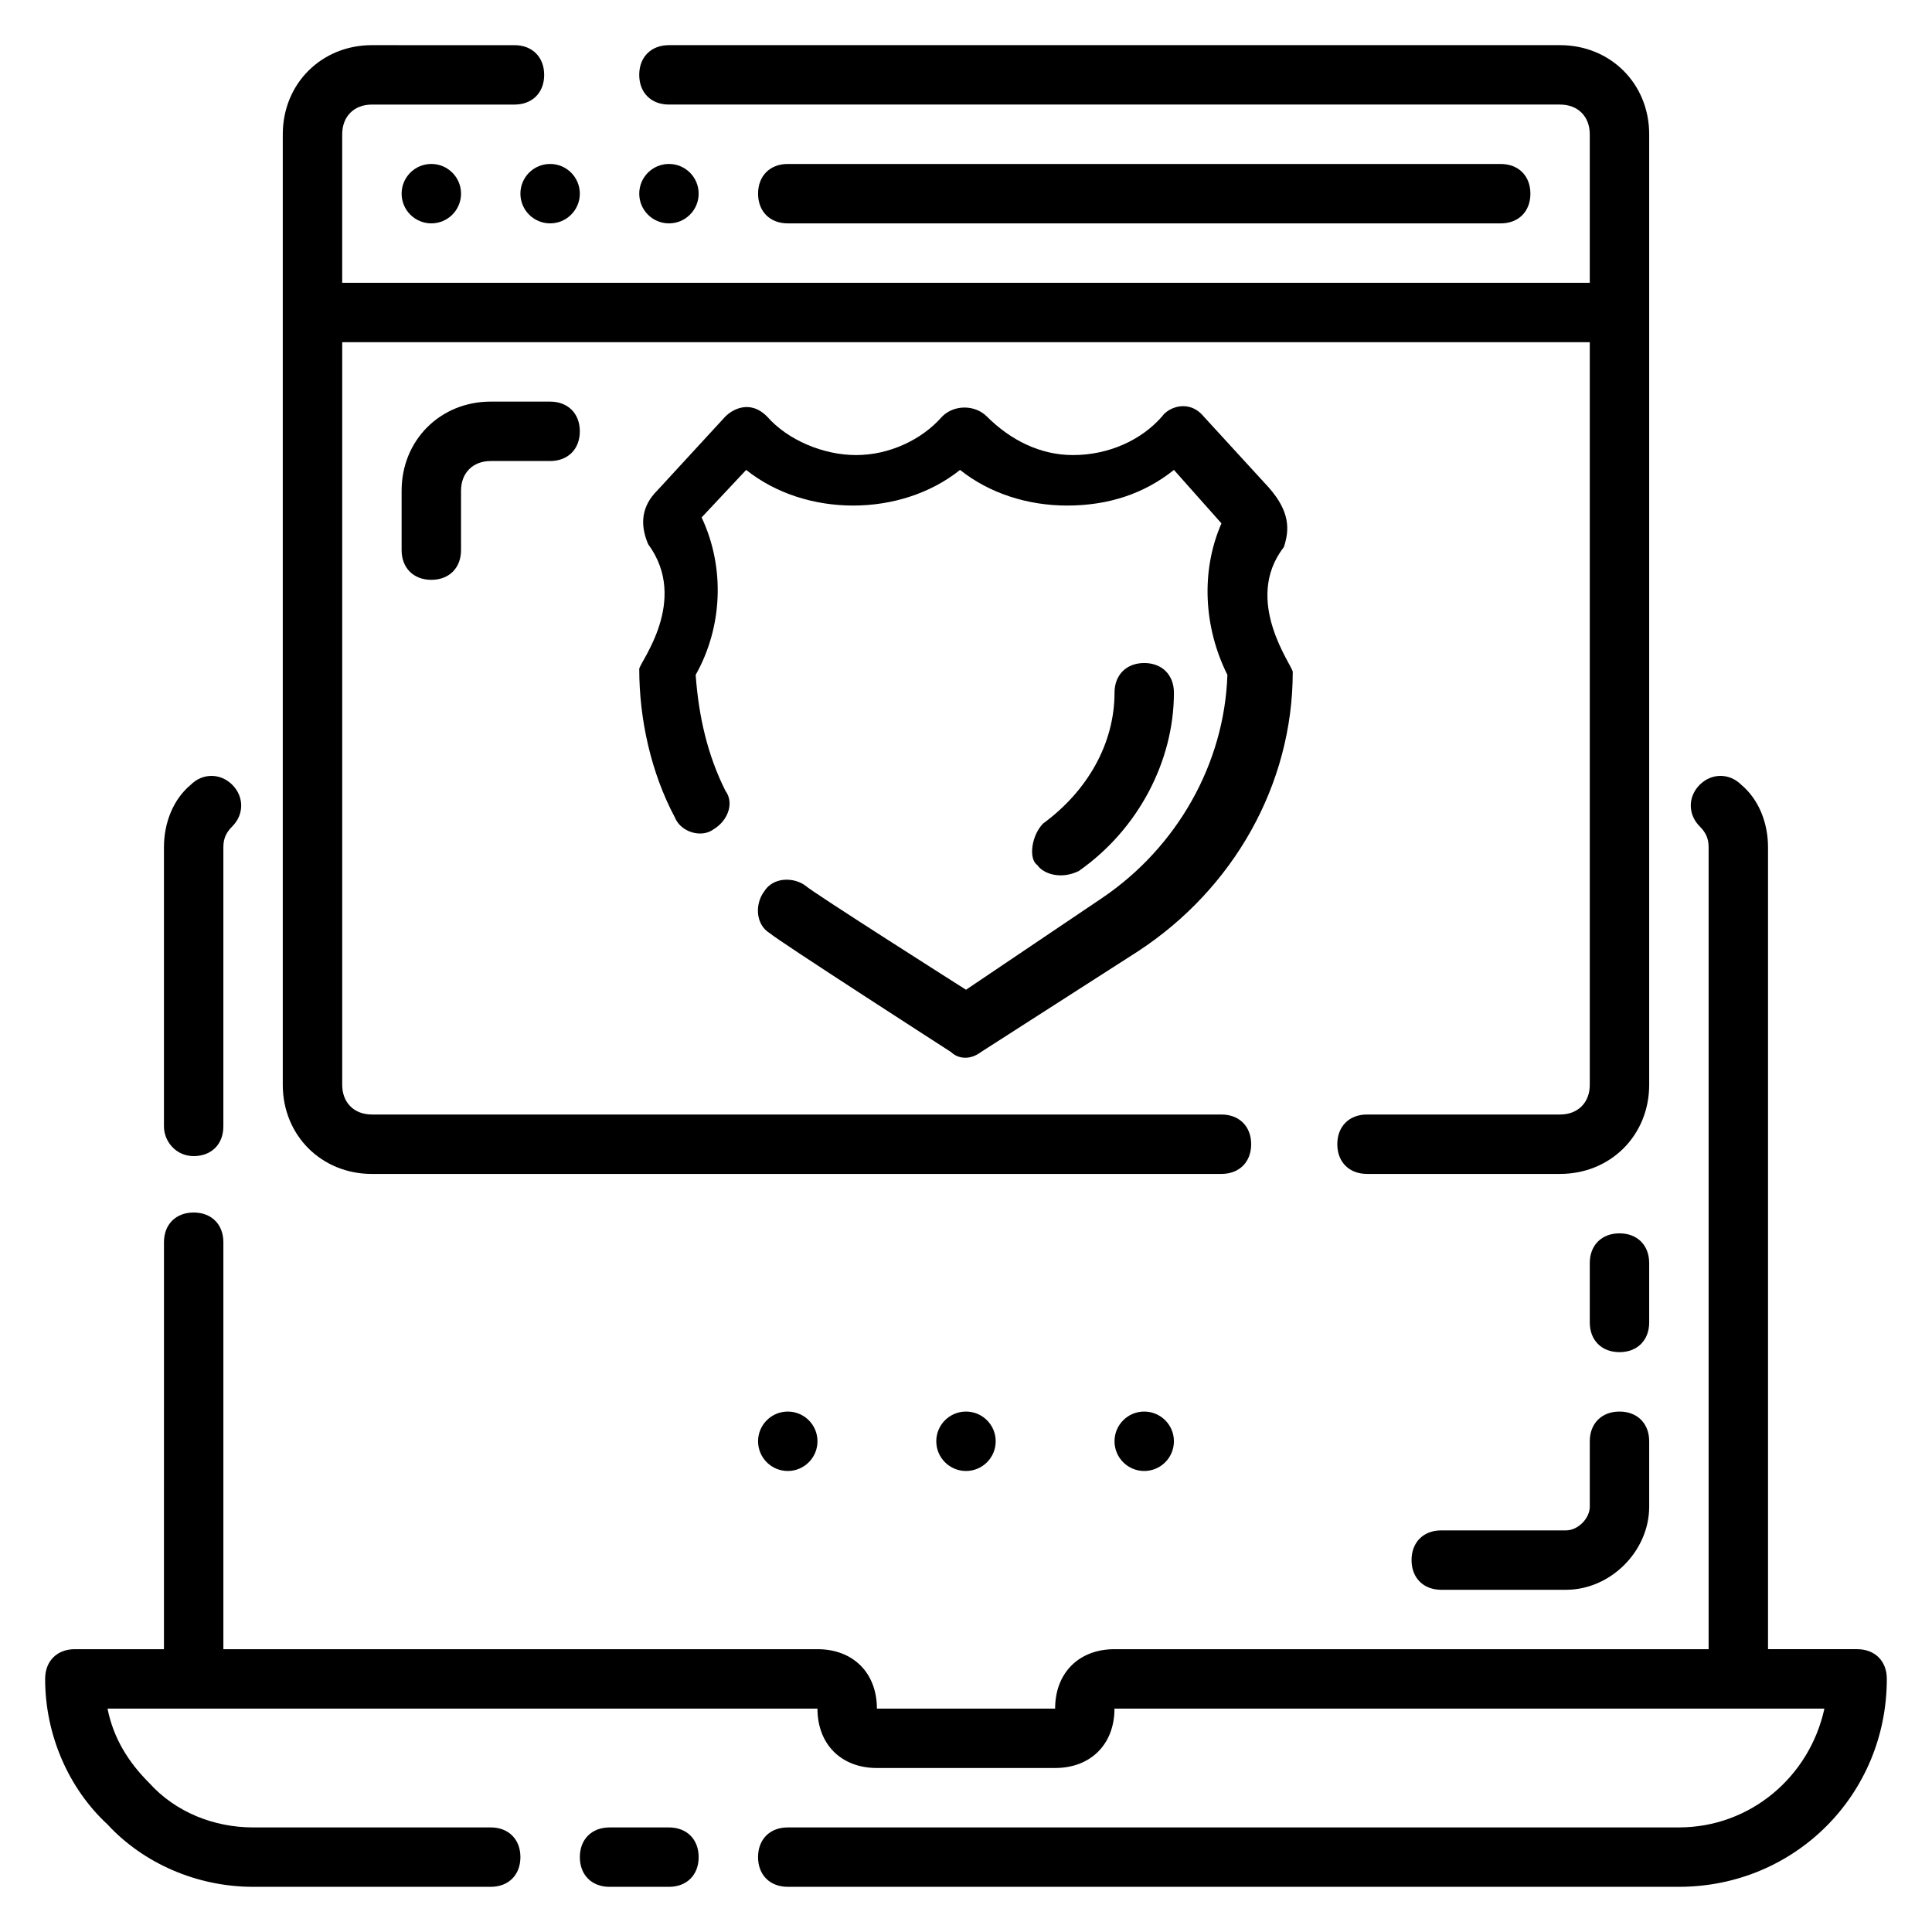 <?xml version="1.0" encoding="UTF-8"?>
<!-- Uploaded to: ICON Repo, www.iconrepo.com, Generator: ICON Repo Mixer Tools -->
<svg fill="#000000" width="800px" height="800px" version="1.1" viewBox="144 144 512 512" xmlns="http://www.w3.org/2000/svg">
 <g>
  <path d="m357.49 378.74c-3.148-2.363-8.66-2.363-11.02 1.574-2.363 3.148-2.363 8.66 1.574 11.02 1.574 1.574 48.02 31.488 48.02 31.488 1.574 1.574 4.723 2.363 7.871 0l41.723-26.766c25.191-16.531 40.934-44.082 40.934-73.996 0-1.574-13.383-18.895-2.363-33.062 1.574-4.723 1.574-9.445-3.938-15.742l-17.312-18.891c-3.938-4.723-9.445-2.363-11.02 0-5.512 6.297-14.168 10.234-23.617 10.234-8.66 0-16.531-3.938-22.828-10.234-3.148-3.148-8.66-3.148-11.809 0-5.512 6.297-14.168 10.234-22.828 10.234s-18.105-3.938-23.617-10.234c-4.723-4.723-9.445-1.574-11.02 0l-18.109 19.68c-3.938 3.938-4.723 8.66-2.363 14.168 11.02 14.957-2.363 31.488-2.363 33.062 0 13.383 3.148 27.551 9.445 39.359 1.574 3.938 7.086 5.512 10.234 3.148 3.938-2.363 5.512-7.086 3.148-10.234-4.723-9.445-7.086-19.68-7.871-30.699 7.086-12.594 7.871-28.34 1.574-41.723l11.809-12.594c7.871 6.297 18.105 9.445 28.34 9.445s20.469-3.148 28.34-9.445c7.871 6.297 18.105 9.445 28.34 9.445 11.02 0 20.469-3.148 28.34-9.445l12.594 14.168c-5.512 12.594-4.723 27.551 1.574 40.148-0.789 23.617-13.383 45.656-33.062 59.039l-36.207 24.406s-40.938-25.977-42.512-27.555z"/>
  <path d="m541.7 203.2c4.723 0 7.871-3.148 7.871-7.871s-3.148-7.871-7.871-7.871l-188.93-0.004c-4.723 0-7.871 3.148-7.871 7.871 0 4.723 3.148 7.871 7.871 7.871z"/>
  <path d="m321.28 628.29h-15.742c-4.723 0-7.871 3.148-7.871 7.871s3.148 7.871 7.871 7.871h15.742c4.723 0 7.871-3.148 7.871-7.871s-3.148-7.871-7.871-7.871z"/>
  <path d="m636.16 581.05h-23.617v-212.54c0-6.297-2.363-12.594-7.086-16.531-3.148-3.148-7.871-3.148-11.02 0-3.148 3.148-3.148 7.871 0 11.02 1.574 1.574 2.363 3.148 2.363 5.512v212.54h-157.44c-9.445 0-15.742 6.297-15.742 15.742h-47.23c0-9.445-6.297-15.742-15.742-15.742h-157.45v-107.85c0-4.723-3.148-7.871-7.871-7.871s-7.871 3.148-7.871 7.871l-0.004 107.85h-23.617c-4.723 0-7.871 3.148-7.871 7.871 0 14.957 6.297 29.125 16.531 38.574 9.449 10.234 23.617 16.531 38.574 16.531h62.977c4.723 0 7.871-3.148 7.871-7.871s-3.148-7.871-7.871-7.871h-62.977c-10.234 0-20.469-3.938-27.551-11.809-5.512-5.512-9.449-11.809-11.023-19.68h188.14c0 9.445 6.297 15.742 15.742 15.742h47.23c9.445 0 15.742-6.297 15.742-15.742h188.14c-3.938 18.105-19.68 31.488-38.574 31.488h-236.15c-4.723 0-7.871 3.148-7.871 7.871s3.148 7.871 7.871 7.871h236.16c30.699 0 55.105-24.402 55.105-55.105 0-4.723-3.148-7.871-7.871-7.871z"/>
  <path d="m195.32 450.38c4.723 0 7.871-3.148 7.871-7.871l0.004-73.996c0-2.363 0.789-3.938 2.363-5.512 3.148-3.148 3.148-7.871 0-11.02-3.148-3.148-7.871-3.148-11.02 0-4.727 3.934-7.09 10.23-7.09 16.531v73.996c0 3.938 3.148 7.871 7.871 7.871z"/>
  <path d="m242.56 455.1h225.14c4.723 0 7.871-3.148 7.871-7.871 0-4.723-3.148-7.871-7.871-7.871h-225.14c-4.723 0-7.871-3.148-7.871-7.871v-196.8h330.62v196.8c0 4.723-3.148 7.871-7.871 7.871h-51.168c-4.723 0-7.871 3.148-7.871 7.871 0 4.723 3.148 7.871 7.871 7.871h51.164c13.383 0 23.617-10.234 23.617-23.617v-251.9c0-13.383-10.234-23.617-23.617-23.617h-236.16c-4.723 0-7.871 3.148-7.871 7.871 0 4.723 3.148 7.871 7.871 7.871h236.16c4.723 0 7.871 3.148 7.871 7.871v39.359l-330.62 0.004v-39.359c0-4.723 3.148-7.871 7.871-7.871h37.785c4.723 0 7.871-3.148 7.871-7.871s-3.148-7.871-7.871-7.871l-37.785-0.004c-13.383 0-23.617 10.234-23.617 23.617v251.91c0 13.379 10.234 23.613 23.617 23.613z"/>
  <path d="m581.05 478.72c0-4.723-3.148-7.871-7.871-7.871s-7.871 3.148-7.871 7.871v15.742c0 4.723 3.148 7.871 7.871 7.871s7.871-3.148 7.871-7.871z"/>
  <path d="m573.18 518.08c-4.723 0-7.871 3.148-7.871 7.871v17.32c0 3.148-3.148 6.297-6.297 6.297h-33.066c-4.723 0-7.871 3.148-7.871 7.871s3.148 7.871 7.871 7.871h33.062c11.809 0 22.043-10.234 22.043-22.043v-17.316c0-4.723-3.148-7.871-7.871-7.871z"/>
  <path d="m274.05 250.43c-13.383 0-23.617 10.234-23.617 23.617v15.742c0 4.723 3.148 7.871 7.871 7.871 4.723 0 7.871-3.148 7.871-7.871v-15.742c0-4.723 3.148-7.871 7.871-7.871h15.742c4.723 0 7.871-3.148 7.871-7.871 0-4.723-3.148-7.871-7.871-7.871z"/>
  <path d="m429.91 374.81c15.742-11.02 25.191-29.125 25.191-47.23 0-4.723-3.148-7.871-7.871-7.871s-7.871 3.148-7.871 7.871c0 13.383-7.086 25.977-18.895 34.637-3.148 3.148-3.938 9.445-1.574 11.02 1.57 2.359 6.293 3.934 11.02 1.574z"/>
  <path d="m407.87 525.95c0 4.348-3.523 7.875-7.871 7.875s-7.875-3.527-7.875-7.875c0-4.348 3.527-7.871 7.875-7.871s7.871 3.523 7.871 7.871"/>
  <path d="m360.64 525.95c0 4.348-3.523 7.875-7.871 7.875s-7.871-3.527-7.871-7.875c0-4.348 3.523-7.871 7.871-7.871s7.871 3.523 7.871 7.871"/>
  <path d="m297.66 195.32c0 4.348-3.527 7.875-7.875 7.875-4.348 0-7.871-3.527-7.871-7.875 0-4.348 3.523-7.871 7.871-7.871 4.348 0 7.875 3.523 7.875 7.871"/>
  <path d="m266.18 195.32c0 4.348-3.527 7.875-7.875 7.875-4.348 0-7.871-3.527-7.871-7.875 0-4.348 3.523-7.871 7.871-7.871 4.348 0 7.875 3.523 7.875 7.871"/>
  <path d="m329.15 195.32c0 4.348-3.523 7.875-7.871 7.875s-7.871-3.527-7.871-7.875c0-4.348 3.523-7.871 7.871-7.871s7.871 3.523 7.871 7.871"/>
  <path d="m455.1 525.95c0 4.348-3.523 7.875-7.871 7.875-4.348 0-7.871-3.527-7.871-7.875 0-4.348 3.523-7.871 7.871-7.871 4.348 0 7.871 3.523 7.871 7.871"/>
 </g>
</svg>
